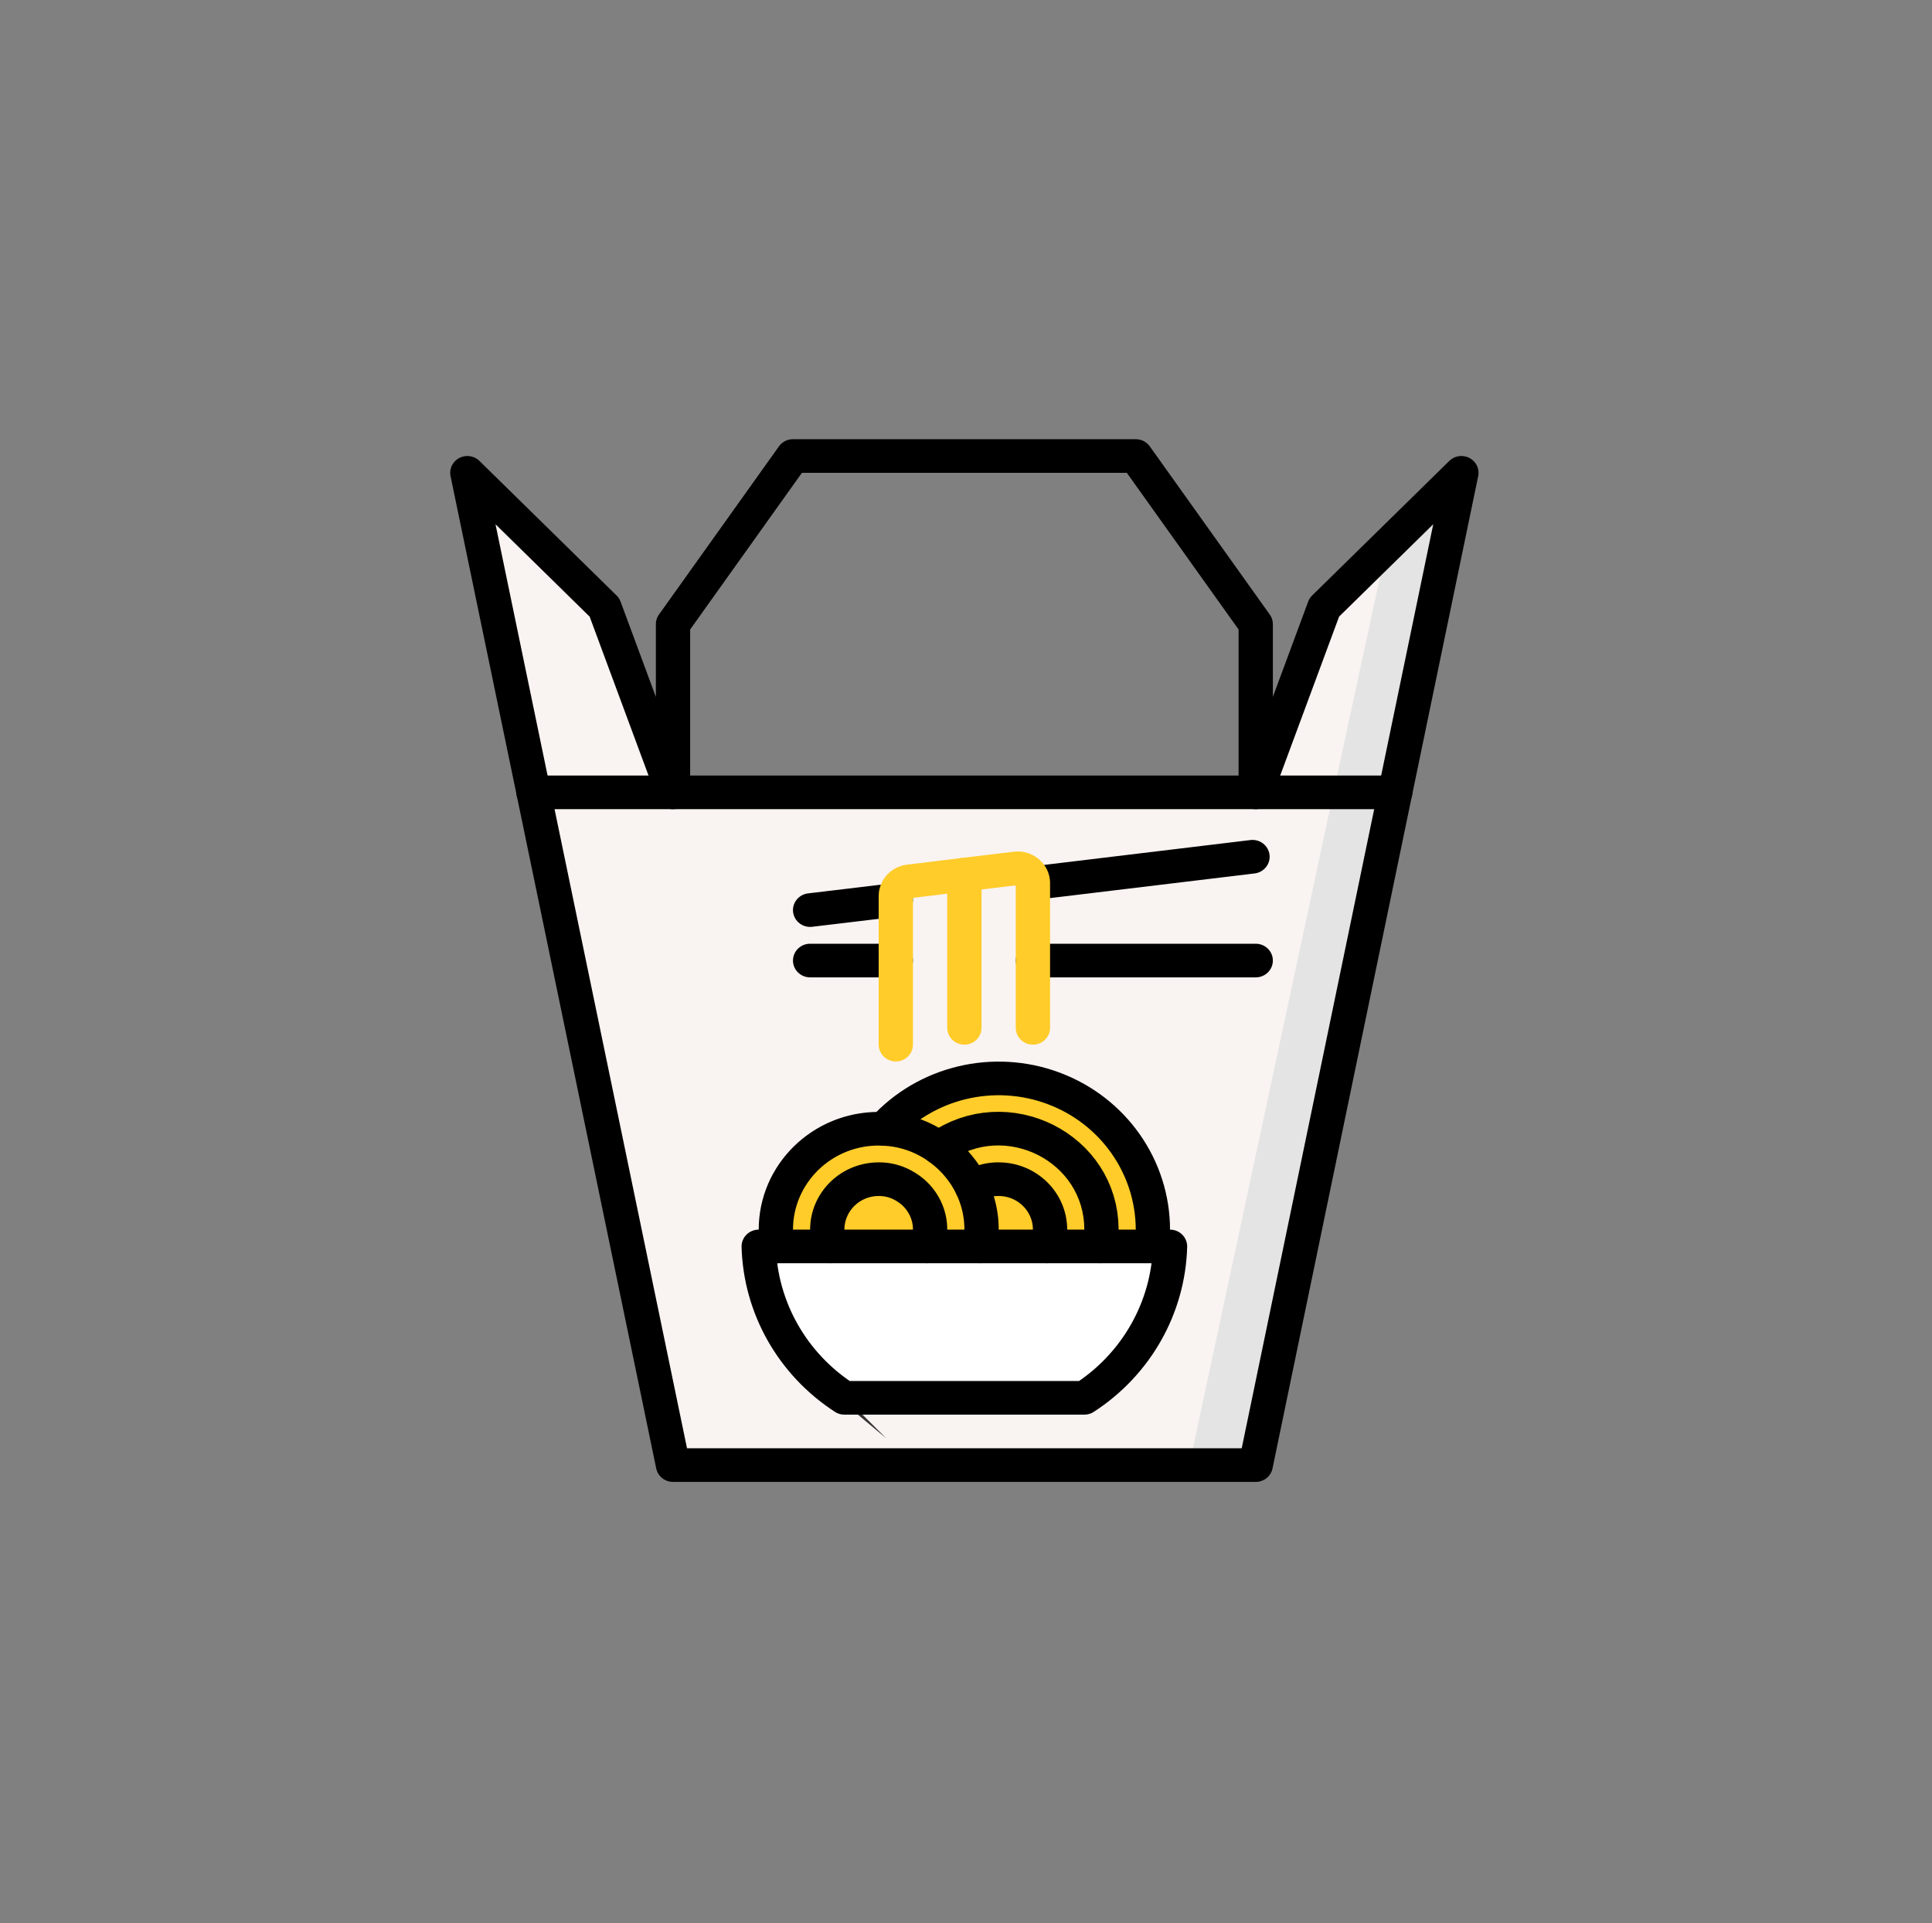 <?xml version="1.0" encoding="UTF-8"?> <svg xmlns="http://www.w3.org/2000/svg" width="228" height="227" viewBox="0 0 228 227" fill="none"><rect x="0" y="0" width="228" height="227" fill="#808080" stroke="none"/><path fill-rule="evenodd" clip-rule="evenodd" d="M56.438 57.076L68.652 67.866L70.153 70.537L79.424 93.534H148.191L156.281 71.697L171.976 58.16L148.191 172.943H79.424L58.031 69.701L56.438 57.076Z" fill="#F9F3F1" stroke="#373435" stroke-width="0.756" stroke-miterlimit="22.926"></path><path fill-rule="evenodd" clip-rule="evenodd" d="M148.191 172.943L171.977 58.16L168.27 59.93L163.651 64.464L157.372 93.534L140.356 172.943H148.191Z" fill="#E4E4E4"></path><path d="M174.444 56.211L150.173 173.338L146.209 172.547L170.48 55.419L171.032 54.411L174.444 56.211H174.444ZM170.48 55.419C170.703 54.345 171.771 53.651 172.865 53.869C173.96 54.088 174.667 55.136 174.444 56.211L170.48 55.419ZM154.851 70.292L171.032 54.411L173.892 57.219L157.711 73.1L154.38 71.018L154.851 70.292ZM157.711 73.1C156.922 73.875 155.64 73.875 154.851 73.1C154.061 72.325 154.061 71.068 154.851 70.292L157.711 73.1ZM146.29 92.855L154.38 71.018L158.182 72.374L150.092 94.212L146.168 93.533L146.29 92.855V92.855ZM150.092 94.212C149.71 95.242 148.549 95.774 147.5 95.399C146.45 95.025 145.908 93.885 146.29 92.855L150.092 94.212ZM150.214 73.681V93.533H146.168V73.681L149.848 72.543L150.214 73.681ZM146.168 73.681C146.168 72.585 147.074 71.696 148.191 71.696C149.308 71.696 150.213 72.585 150.213 73.681H146.168H146.168ZM135.69 52.691L149.848 72.543L146.534 74.82L132.376 54.968L134.033 51.844L135.69 52.691L135.69 52.691ZM132.376 54.968C131.736 54.07 131.958 52.832 132.873 52.203C133.788 51.575 135.049 51.793 135.69 52.691L132.376 54.968ZM93.582 51.844H134.033V55.815H93.582L91.925 52.691L93.582 51.844ZM93.582 55.815C92.465 55.815 91.559 54.926 91.559 53.83C91.559 52.733 92.465 51.844 93.582 51.844V55.815V55.815ZM77.767 72.543L91.925 52.691L95.239 54.968L81.081 74.82L77.401 73.682L77.767 72.543ZM81.081 74.82C80.44 75.718 79.179 75.937 78.264 75.308C77.349 74.68 77.126 73.442 77.767 72.543L81.081 74.82ZM77.401 93.534V73.682H81.447V93.534L77.523 94.212L77.401 93.534H77.401ZM81.447 93.534C81.447 94.63 80.541 95.519 79.424 95.519C78.307 95.519 77.401 94.631 77.401 93.534H81.447H81.447ZM73.234 71.018L81.325 92.855L77.523 94.212L69.432 72.375L72.763 70.292L73.234 71.018V71.018ZM69.432 72.375C69.051 71.344 69.592 70.205 70.642 69.83C71.691 69.456 72.852 69.987 73.234 71.018L69.432 72.375ZM56.583 54.411L72.763 70.292L69.903 73.1L53.723 57.219L53.171 56.211L56.583 54.411V54.411ZM53.723 57.219C52.934 56.444 52.934 55.187 53.723 54.411C54.513 53.636 55.794 53.636 56.583 54.411L53.723 57.219ZM77.442 173.339L53.171 56.211L57.135 55.419L81.406 172.547L79.424 174.929L77.442 173.339H77.442ZM81.406 172.547C81.629 173.622 80.922 174.671 79.827 174.889C78.733 175.107 77.665 174.413 77.442 173.339L81.406 172.547ZM148.191 174.929H79.424V170.958H148.191L150.173 173.339L148.191 174.929ZM148.191 170.958C149.308 170.958 150.214 171.847 150.214 172.943C150.214 174.04 149.308 174.929 148.191 174.929V170.958V170.958Z" fill="black"></path><path fill-rule="evenodd" clip-rule="evenodd" d="M91.652 146.578C91.605 146.146 91.553 139.153 92.585 137.991C93.618 136.829 99.426 133.473 99.426 133.473L104.008 132.57L106.331 132.441L109.067 129.518C109.067 129.518 115.947 127.666 117.689 127.794C119.432 127.923 124.79 128.818 126.177 129.274C127.563 129.73 132.984 133.086 134.017 135.603C135.049 138.12 135.759 148.252 135.759 148.252C135.759 148.252 98.652 148.058 98.264 147.929C97.877 147.8 91.652 146.578 91.652 146.578H91.652Z" fill="#FFCC29"></path><path fill-rule="evenodd" clip-rule="evenodd" d="M98.38 164.116C98.38 164.116 89.965 157.094 89.756 152.285C89.548 147.477 89.756 147.135 89.756 147.135L106.996 146.567L138.83 147.591C138.83 147.591 137.325 158.266 134.819 159.796C132.312 161.325 123.297 165.514 123.297 165.514L106.654 165.77L98.379 164.115L98.38 164.116Z" fill="white" stroke="#373435" stroke-width="0.756" stroke-miterlimit="22.926"></path><path d="M62.959 95.519C61.843 95.519 60.937 94.63 60.937 93.534C60.937 92.437 61.843 91.548 62.959 91.548V95.519V95.519ZM164.655 95.519H62.959V91.548H164.655V95.519ZM164.655 91.548C165.772 91.548 166.678 92.437 166.678 93.534C166.678 94.63 165.772 95.519 164.655 95.519V91.549V91.548Z" fill="black"></path><path d="M89.537 145.149H138.078V149.12H89.537L87.515 147.188L89.537 145.149ZM89.537 149.12C88.42 149.12 87.514 148.231 87.514 147.134C87.514 146.038 88.42 145.149 89.537 145.149V149.12V149.12ZM99.65 163.017V166.987L98.535 166.659L97.915 166.244L97.311 165.812L96.723 165.364L96.149 164.9L95.593 164.42L95.052 163.926L94.527 163.416L94.021 162.892L93.53 162.356L93.057 161.804L92.602 161.241L92.164 160.666L91.745 160.078L91.344 159.479L90.961 158.868L90.597 158.247L90.252 157.615L89.926 156.974L89.619 156.322L89.332 155.662L89.066 154.993L88.819 154.316L88.593 153.631L88.387 152.939L88.202 152.24L88.039 151.534L87.897 150.822L87.776 150.105L87.678 149.382L87.601 148.655L87.546 147.924L87.515 147.189L91.559 147.081L91.585 147.696L91.631 148.307L91.695 148.915L91.777 149.519L91.878 150.117L91.996 150.712L92.133 151.3L92.287 151.884L92.459 152.463L92.648 153.034L92.854 153.599L93.077 154.158L93.316 154.71L93.572 155.254L93.844 155.79L94.133 156.318L94.437 156.837L94.757 157.347L95.092 157.848L95.442 158.339L95.808 158.82L96.189 159.291L96.583 159.75L96.993 160.199L97.417 160.636L97.854 161.061L98.305 161.474L98.771 161.875L99.249 162.262L99.741 162.637L100.246 162.998L100.764 163.345L99.65 163.016V163.017ZM100.764 163.346C101.696 163.949 101.953 165.181 101.337 166.096C100.722 167.011 99.467 167.263 98.535 166.659L100.764 163.346ZM127.966 166.987H99.65V163.017H127.966L129.081 166.659L127.966 166.987ZM127.966 163.017C129.083 163.017 129.988 163.905 129.988 165.002C129.988 166.099 129.083 166.988 127.966 166.988V163.017V163.017ZM138.078 149.12V145.149L140.1 147.188L140.069 147.924L140.014 148.654L139.938 149.381L139.839 150.105L139.718 150.822L139.576 151.534L139.413 152.24L139.228 152.939L139.022 153.631L138.796 154.316L138.549 154.993L138.283 155.662L137.996 156.322L137.689 156.974L137.364 157.615L137.018 158.247L136.654 158.869L136.271 159.479L135.87 160.078L135.45 160.666L135.013 161.241L134.557 161.805L134.085 162.355L133.595 162.892L133.088 163.416L132.563 163.926L132.022 164.42L131.466 164.9L130.893 165.364L130.304 165.812L129.7 166.244L129.081 166.659L126.851 163.346L127.369 162.998L127.874 162.637L128.365 162.263L128.844 161.875L129.31 161.474L129.761 161.062L130.198 160.637L130.622 160.2L131.031 159.751L131.426 159.291L131.807 158.821L132.172 158.339L132.523 157.849L132.858 157.348L133.178 156.837L133.482 156.318L133.77 155.79L134.043 155.254L134.299 154.71L134.538 154.158L134.761 153.6L134.967 153.035L135.156 152.463L135.328 151.885L135.482 151.301L135.619 150.712L135.737 150.118L135.838 149.519L135.92 148.915L135.984 148.308L136.03 147.696L136.056 147.082L138.078 149.121L138.078 149.12ZM136.056 147.081C136.086 145.985 137.017 145.12 138.133 145.15C139.249 145.18 140.13 146.092 140.101 147.188L136.056 147.081Z" fill="black"></path><path d="M105.717 111.401C106.834 111.401 107.74 112.29 107.74 113.386C107.74 114.483 106.834 115.372 105.717 115.372V111.401V111.401ZM95.603 111.401H105.717V115.372H95.603V111.401ZM95.603 115.372C94.487 115.372 93.581 114.483 93.581 113.386C93.581 112.29 94.487 111.4 95.603 111.4V115.371V115.372Z" fill="black"></path><path d="M148.191 111.401C149.308 111.401 150.214 112.29 150.214 113.386C150.214 114.483 149.308 115.372 148.191 115.372V111.401V111.401ZM121.898 111.401H148.191V115.372H121.898V111.401ZM121.898 115.372C120.781 115.372 119.875 114.483 119.875 113.386C119.875 112.29 120.781 111.4 121.898 111.4V115.371V115.372Z" fill="black"></path><path d="M105.473 104.25C106.582 104.118 107.59 104.893 107.725 105.981C107.86 107.069 107.071 108.059 105.962 108.191L105.473 104.25ZM95.359 105.459L105.473 104.25L105.962 108.191L95.848 109.401L95.359 105.459ZM95.848 109.401C94.74 109.533 93.731 108.758 93.596 107.67C93.461 106.582 94.251 105.592 95.359 105.459L95.848 109.401Z" fill="black"></path><path d="M147.565 99.163C148.673 99.029 149.683 99.803 149.819 100.892C149.955 101.98 149.166 102.971 148.058 103.104L147.565 99.163ZM121.652 102.286L147.565 99.163L148.058 103.104L122.144 106.228L121.652 102.286ZM122.144 106.228C121.036 106.361 120.026 105.587 119.89 104.499C119.754 103.411 120.543 102.42 121.652 102.286L122.144 106.228Z" fill="black"></path><path d="M111.274 147.866C110.863 148.886 109.687 149.384 108.648 148.981C107.609 148.577 107.101 147.423 107.512 146.403L111.273 147.866H111.274ZM107.739 145.139L111.785 145.16V145.149L111.784 145.236L111.783 145.317L111.781 145.398L111.778 145.491L111.773 145.577L111.769 145.653L111.763 145.74L111.755 145.832L111.748 145.912L111.739 145.998L111.728 146.085L111.718 146.166L111.706 146.251L111.693 146.337L111.678 146.428L111.662 146.515L111.648 146.594L111.63 146.68L111.612 146.765L111.593 146.849L111.572 146.935L111.551 147.019L111.528 147.104L111.505 147.188L111.48 147.272L111.452 147.362L111.425 147.444L111.398 147.525L111.368 147.61L111.338 147.691L111.305 147.779L111.272 147.861L107.511 146.398L107.526 146.363L107.538 146.331L107.551 146.294L107.564 146.258L107.577 146.219L107.589 146.182L107.598 146.151L107.609 146.113L107.62 146.076L107.63 146.038L107.64 145.999L107.648 145.963L107.657 145.923L107.666 145.885L107.673 145.846L107.682 145.8L107.689 145.763L107.694 145.729L107.7 145.689L107.706 145.649L107.712 145.604L107.716 145.565L107.72 145.524L107.725 145.478L107.728 145.444L107.73 145.403L107.733 145.352L107.735 145.311L107.737 145.276L107.738 145.229L107.739 145.182V145.141V145.131L107.739 145.139ZM107.739 145.149C107.739 144.053 108.645 143.164 109.762 143.164C110.879 143.164 111.785 144.053 111.785 145.149H107.739H107.739ZM105.785 141.76L107.948 138.406L107.917 138.387L108.139 138.524L108.357 138.669L108.569 138.82L108.774 138.976L108.975 139.139L109.169 139.308L109.357 139.482L109.538 139.661L109.713 139.845L109.883 140.036L110.045 140.23L110.201 140.429L110.352 140.635L110.493 140.843L110.629 141.055L110.758 141.273L110.879 141.493L110.994 141.718L111.1 141.946L111.2 142.177L111.293 142.412L111.378 142.651L111.455 142.892L111.524 143.133L111.586 143.38L111.64 143.63L111.684 143.879L111.722 144.132L111.75 144.387L111.771 144.643L111.782 144.9L111.785 145.159L107.74 145.139L107.738 145.011L107.732 144.884L107.723 144.757L107.709 144.633L107.69 144.509L107.667 144.383L107.642 144.262L107.611 144.141L107.576 144.02L107.538 143.901L107.496 143.784L107.451 143.668L107.401 143.552L107.347 143.439L107.29 143.327L107.229 143.218L107.165 143.11L107.098 143.004L107.026 142.9L106.952 142.8L106.874 142.701L106.793 142.603L106.71 142.509L106.622 142.417L106.531 142.327L106.437 142.24L106.341 142.157L106.242 142.076L106.139 141.998L106.035 141.923L105.927 141.851L105.815 141.782L105.785 141.763V141.76ZM105.815 141.779C104.861 141.21 104.558 139.988 105.138 139.051C105.718 138.115 106.963 137.817 107.918 138.387L105.815 141.779ZM103.695 141.18V137.209H103.675H103.819L103.957 137.212L104.1 137.216L104.241 137.224L104.383 137.234L104.525 137.246L104.663 137.261L104.804 137.279L104.941 137.298L105.082 137.321L105.222 137.346L105.357 137.373L105.493 137.402L105.631 137.434L105.77 137.469L105.9 137.505L106.037 137.545L106.174 137.587L106.302 137.629L106.433 137.675L106.568 137.725L106.697 137.776L106.828 137.829L106.957 137.885L107.083 137.942L107.209 138.002L107.332 138.062L107.458 138.128L107.585 138.196L107.707 138.266L107.826 138.335L107.946 138.409L105.783 141.763L105.724 141.728L105.662 141.692L105.602 141.658L105.545 141.627L105.486 141.597L105.421 141.565L105.359 141.535L105.296 141.507L105.234 141.48L105.171 141.455L105.107 141.43L105.047 141.407L104.982 141.385L104.912 141.362L104.851 141.343L104.788 141.325L104.718 141.306L104.655 141.29L104.591 141.275L104.522 141.26L104.454 141.247L104.389 141.235L104.324 141.224L104.254 141.215L104.188 141.206L104.117 141.199L104.051 141.193L103.983 141.188L103.915 141.185L103.847 141.182L103.775 141.181H103.707H103.688L103.695 141.18ZM103.714 141.18C102.597 141.19 101.683 140.309 101.672 139.213C101.662 138.117 102.558 137.219 103.675 137.209L103.714 141.18ZM99.649 145.149H95.603L95.614 144.743L95.646 144.341L95.697 143.944L95.768 143.551L95.859 143.166L95.968 142.789L96.095 142.419L96.24 142.058L96.403 141.704L96.582 141.363L96.776 141.03L96.988 140.708L97.213 140.397L97.452 140.098L97.707 139.809L97.974 139.534L98.254 139.272L98.548 139.023L98.853 138.787L99.17 138.566L99.498 138.36L99.836 138.168L100.187 137.992L100.545 137.833L100.913 137.69L101.29 137.566L101.674 137.459L102.068 137.37L102.466 137.3L102.871 137.249L103.281 137.219L103.695 137.208V141.179L103.484 141.184L103.278 141.199L103.076 141.225L102.876 141.26L102.683 141.304L102.49 141.358L102.304 141.42L102.121 141.491L101.941 141.571L101.769 141.657L101.599 141.753L101.434 141.857L101.275 141.967L101.122 142.086L100.975 142.21L100.834 142.343L100.699 142.481L100.572 142.625L100.452 142.775L100.338 142.931L100.234 143.092L100.137 143.258L100.047 143.43L99.967 143.604L99.895 143.784L99.831 143.968L99.777 144.156L99.731 144.347L99.696 144.541L99.67 144.741L99.654 144.943L99.649 145.149H99.649ZM99.649 145.149C99.649 146.246 98.743 147.135 97.627 147.135C96.51 147.135 95.604 146.246 95.604 145.149H99.65H99.649ZM99.877 146.403L96.116 147.866L96.084 147.783L96.05 147.696L96.02 147.615L95.991 147.53L95.963 147.449L95.936 147.367L95.909 147.277L95.885 147.198L95.862 147.114L95.838 147.024L95.816 146.94L95.795 146.853L95.776 146.77L95.758 146.684L95.742 146.604L95.725 146.52L95.709 146.428L95.695 146.342L95.682 146.256L95.671 146.177L95.66 146.09L95.649 146.003L95.641 145.923L95.632 145.831L95.625 145.744L95.62 145.664L95.615 145.577L95.61 145.496L95.607 145.409L95.605 145.322L95.603 145.241L95.603 145.155H99.648V145.196L99.65 145.242L99.65 145.283L99.652 145.324L99.654 145.371L99.657 145.411L99.66 145.457L99.663 145.497L99.666 145.532L99.672 145.578L99.676 145.617L99.681 145.656L99.688 145.702L99.694 145.742L99.7 145.781L99.705 145.813L99.713 145.853L99.722 145.898L99.73 145.936L99.74 145.976L99.748 146.013L99.758 146.051L99.766 146.084L99.777 146.121L99.79 146.164L99.799 146.195L99.811 146.232L99.824 146.271L99.837 146.307L99.85 146.344L99.863 146.376L99.877 146.412L99.877 146.403ZM99.877 146.403C100.288 147.423 99.78 148.577 98.742 148.981C97.703 149.384 96.527 148.886 96.116 147.866L99.877 146.403H99.877Z" fill="black"></path><path d="M117.644 147.478C117.451 148.558 116.403 149.28 115.303 149.09C114.202 148.901 113.467 147.872 113.66 146.792L117.644 147.478ZM113.807 145.138L117.853 145.161V145.15V145.224L117.852 145.298L117.851 145.372L117.849 145.446L117.848 145.515L117.845 145.589L117.843 145.663L117.839 145.737L117.836 145.812L117.832 145.886L117.827 145.96L117.823 146.029L117.818 146.103L117.812 146.182L117.806 146.251L117.8 146.319L117.792 146.399L117.785 146.473L117.778 146.542L117.77 146.615L117.762 146.684L117.753 146.758L117.744 146.832L117.734 146.907L117.724 146.981L117.714 147.048L117.703 147.122L117.692 147.196L117.68 147.269L117.668 147.343L117.656 147.411L117.644 147.483L113.659 146.797L113.668 146.746L113.678 146.691L113.686 146.642L113.694 146.592L113.702 146.543L113.709 146.493L113.717 146.436L113.724 146.387L113.73 146.337L113.736 146.287L113.742 146.237L113.749 146.181L113.754 146.13L113.76 146.073L113.766 146.023L113.769 145.979L113.774 145.922L113.779 145.865L113.783 145.82L113.786 145.769L113.79 145.713L113.793 145.662L113.795 145.611L113.798 145.561L113.8 145.51L113.802 145.459L113.803 145.409L113.805 145.352L113.806 145.302L113.807 145.251L113.807 145.201V145.15V145.139V145.138ZM113.807 145.15C113.807 144.053 114.713 143.164 115.83 143.164C116.947 143.164 117.853 144.053 117.853 145.15H113.807H113.807ZM112.853 140.934L116.508 139.233L116.511 139.238L116.593 139.413L116.671 139.584L116.749 139.762L116.824 139.94L116.895 140.115L116.965 140.294L117.032 140.475L117.096 140.654L117.158 140.833L117.218 141.016L117.274 141.2L117.328 141.381L117.38 141.566L117.429 141.751L117.476 141.937L117.52 142.123L117.561 142.31L117.6 142.497L117.636 142.685L117.669 142.873L117.699 143.061L117.727 143.25L117.752 143.439L117.775 143.631L117.795 143.823L117.811 144.01L117.826 144.203L117.837 144.396L117.846 144.586L117.852 144.779L117.855 144.97L117.856 145.163L113.81 145.14L113.81 145.006L113.808 144.869L113.803 144.735L113.797 144.599L113.789 144.465L113.779 144.331L113.767 144.193L113.753 144.06L113.738 143.927L113.719 143.792L113.7 143.658L113.678 143.524L113.654 143.39L113.629 143.257L113.601 143.124L113.572 142.991L113.541 142.859L113.508 142.727L113.473 142.596L113.436 142.466L113.397 142.333L113.357 142.204L113.314 142.075L113.27 141.945L113.223 141.814L113.176 141.688L113.127 141.562L113.074 141.432L113.021 141.307L112.967 141.184L112.909 141.056L112.851 140.933L112.854 140.938L112.853 140.934ZM112.85 140.929C112.375 139.936 112.809 138.754 113.82 138.287C114.831 137.821 116.036 138.246 116.511 139.238L112.85 140.929ZM109.582 137.088L111.965 133.879L111.958 133.874L112.139 134.004L112.319 134.138L112.497 134.275L112.67 134.413L112.843 134.554L113.013 134.698L113.182 134.845L113.347 134.995L113.508 135.144L113.669 135.298L113.828 135.456L113.982 135.613L114.135 135.774L114.285 135.938L114.433 136.103L114.577 136.271L114.719 136.44L114.858 136.612L114.995 136.787L115.13 136.965L115.26 137.142L115.388 137.321L115.513 137.504L115.635 137.687L115.756 137.876L115.872 138.064L115.985 138.253L116.096 138.446L116.203 138.64L116.308 138.836L116.409 139.033L116.507 139.233L112.852 140.935L112.782 140.792L112.709 140.651L112.634 140.511L112.557 140.373L112.478 140.236L112.396 140.099L112.313 139.964L112.229 139.833L112.141 139.7L112.051 139.569L111.959 139.44L111.864 139.311L111.77 139.186L111.672 139.061L111.572 138.938L111.47 138.816L111.366 138.696L111.261 138.577L111.154 138.46L111.044 138.345L110.931 138.23L110.82 138.119L110.706 138.01L110.586 137.899L110.468 137.793L110.349 137.688L110.226 137.585L110.103 137.484L109.976 137.383L109.85 137.286L109.721 137.191L109.59 137.096L109.583 137.091L109.582 137.088ZM109.589 137.093C108.684 136.451 108.48 135.209 109.134 134.321C109.788 133.432 111.053 133.232 111.958 133.874L109.589 137.093ZM104.07 135.234L104.503 131.286L104.368 131.276L104.624 131.288L104.882 131.306L105.135 131.328L105.388 131.354L105.644 131.385L105.897 131.421L106.148 131.461L106.398 131.506L106.647 131.555L106.895 131.609L107.144 131.667L107.39 131.73L107.633 131.797L107.879 131.869L108.121 131.946L108.36 132.025L108.599 132.109L108.836 132.197L109.073 132.291L109.308 132.388L109.541 132.49L109.772 132.596L110.001 132.705L110.226 132.819L110.453 132.937L110.675 133.06L110.895 133.186L111.114 133.316L111.33 133.451L111.544 133.589L111.757 133.733L111.965 133.879L109.582 137.088L109.433 136.983L109.284 136.883L109.133 136.785L108.978 136.689L108.824 136.597L108.666 136.507L108.509 136.42L108.351 136.337L108.188 136.256L108.026 136.177L107.863 136.102L107.698 136.03L107.533 135.961L107.367 135.895L107.198 135.833L107.028 135.772L106.857 135.715L106.686 135.661L106.515 135.611L106.341 135.564L106.166 135.519L105.993 135.478L105.817 135.44L105.639 135.405L105.462 135.373L105.283 135.345L105.104 135.319L104.928 135.298L104.746 135.279L104.564 135.263L104.385 135.251L104.203 135.242L104.069 135.232L104.07 135.234ZM104.204 135.243C103.088 135.199 102.22 134.274 102.265 133.179C102.31 132.084 103.252 131.231 104.368 131.276L104.204 135.243ZM103.695 135.224V131.253H103.732H103.769H103.817L103.865 131.253L103.901 131.254L103.949 131.255L103.996 131.255L104.043 131.256L104.102 131.258L104.15 131.26L104.207 131.262L104.264 131.266L104.322 131.27L104.38 131.274L104.437 131.279L104.505 131.286L104.072 135.234L104.064 135.233L104.047 135.231L104.029 135.23L104.013 135.229L103.997 135.228L103.98 135.227L103.954 135.226L103.939 135.226L103.912 135.225L103.886 135.225H103.86L103.823 135.224L103.797 135.224H103.77H103.733H103.696H103.695ZM103.695 135.224C102.578 135.224 101.672 134.335 101.672 133.238C101.672 132.142 102.578 131.253 103.695 131.253V135.223V135.224ZM93.582 145.15H89.537L89.555 144.437L89.61 143.732L89.7 143.036L89.824 142.351L89.982 141.679L90.174 141.018L90.397 140.372L90.651 139.74L90.934 139.124L91.247 138.525L91.588 137.943L91.957 137.38L92.351 136.835L92.772 136.31L93.216 135.806L93.685 135.324L94.176 134.864L94.69 134.427L95.224 134.016L95.779 133.628L96.354 133.267L96.946 132.932L97.557 132.624L98.185 132.346L98.828 132.097L99.487 131.878L100.159 131.691L100.844 131.535L101.542 131.413L102.251 131.325L102.968 131.271L103.695 131.253V135.223L103.173 135.236L102.659 135.275L102.153 135.338L101.656 135.425L101.167 135.536L100.688 135.67L100.219 135.825L99.761 136.003L99.314 136.202L98.878 136.421L98.454 136.66L98.044 136.918L97.647 137.195L97.264 137.49L96.897 137.802L96.545 138.131L96.21 138.477L95.891 138.838L95.591 139.213L95.309 139.603L95.045 140.006L94.802 140.42L94.579 140.849L94.376 141.288L94.195 141.737L94.037 142.198L93.9 142.667L93.788 143.147L93.699 143.636L93.635 144.132L93.596 144.636L93.582 145.149V145.15ZM93.582 145.15C93.582 146.246 92.676 147.135 91.56 147.135C90.443 147.135 89.537 146.246 89.537 145.15H93.583H93.582ZM93.73 146.793L89.745 147.477L89.733 147.406L89.721 147.339L89.708 147.259L89.696 147.186L89.686 147.118L89.676 147.049L89.665 146.976L89.655 146.902L89.645 146.828L89.636 146.754L89.628 146.685L89.62 146.611L89.611 146.537L89.604 146.463L89.597 146.395L89.59 146.32L89.584 146.246L89.577 146.172L89.572 146.098L89.567 146.029L89.562 145.955L89.557 145.88L89.553 145.806L89.55 145.732L89.546 145.658L89.544 145.583L89.541 145.51L89.54 145.441L89.538 145.367L89.537 145.293L89.536 145.218V145.144H93.582V145.195L93.582 145.245L93.583 145.296L93.584 145.346L93.586 145.403L93.587 145.453L93.589 145.504L93.591 145.555L93.594 145.605L93.596 145.656L93.599 145.707L93.603 145.757L93.607 145.814L93.611 145.865L93.615 145.916L93.619 145.966L93.624 146.017L93.63 146.073L93.635 146.124L93.64 146.174L93.646 146.225L93.653 146.281L93.659 146.331L93.666 146.381L93.672 146.43L93.68 146.481L93.688 146.537L93.697 146.592L93.704 146.642L93.712 146.685L93.721 146.74L93.73 146.792V146.793ZM93.73 146.793C93.922 147.873 93.186 148.902 92.086 149.091C90.986 149.28 89.937 148.557 89.745 147.477L93.73 146.793Z" fill="black"></path><path d="M115.762 141.761C114.818 142.347 113.569 142.072 112.972 141.146C112.375 140.219 112.655 138.993 113.599 138.406L115.762 141.761ZM117.853 137.209V141.18H117.833H117.766L117.693 141.181L117.625 141.183L117.557 141.187L117.489 141.192L117.423 141.198L117.352 141.205L117.286 141.213L117.216 141.223L117.151 141.233L117.086 141.246L117.017 141.259L116.949 141.274L116.885 141.288L116.823 141.304L116.752 141.324L116.688 141.342L116.626 141.361L116.559 141.384L116.494 141.406L116.433 141.429L116.369 141.454L116.306 141.479L116.244 141.506L116.18 141.535L116.118 141.564L116.056 141.595L115.995 141.626L115.938 141.657L115.878 141.69L115.816 141.727L115.757 141.762L113.594 138.408L113.714 138.334L113.833 138.264L113.955 138.195L114.082 138.127L114.207 138.062L114.331 138.001L114.459 137.941L114.584 137.884L114.712 137.828L114.843 137.775L114.972 137.724L115.106 137.675L115.237 137.629L115.367 137.586L115.504 137.543L115.64 137.504L115.77 137.468L115.908 137.433L116.047 137.401L116.183 137.371L116.319 137.345L116.459 137.32L116.599 137.297L116.737 137.278L116.878 137.26L117.015 137.245L117.157 137.232L117.299 137.223L117.441 137.215L117.583 137.21L117.722 137.208H117.865H117.846L117.853 137.209ZM117.872 137.209C118.989 137.22 119.886 138.117 119.875 139.213C119.864 140.31 118.95 141.19 117.833 141.18L117.872 137.209ZM125.943 145.15H121.897L121.892 144.943L121.876 144.741L121.85 144.542L121.815 144.348L121.769 144.156L121.715 143.968L121.651 143.785L121.579 143.604L121.499 143.429L121.41 143.26L121.312 143.092L121.207 142.931L121.095 142.776L120.974 142.625L120.846 142.481L120.712 142.342L120.571 142.211L120.424 142.086L120.271 141.968L120.113 141.857L119.947 141.753L119.779 141.658L119.606 141.571L119.426 141.492L119.242 141.42L119.056 141.359L118.864 141.305L118.67 141.261L118.47 141.226L118.268 141.2L118.063 141.185L117.852 141.18V137.209L118.266 137.22L118.676 137.25L119.081 137.301L119.478 137.37L119.872 137.459L120.257 137.567L120.633 137.692L121.001 137.834L121.359 137.992L121.71 138.169L122.049 138.361L122.376 138.567L122.694 138.788L122.999 139.024L123.292 139.273L123.572 139.535L123.84 139.811L124.094 140.098L124.333 140.397L124.559 140.709L124.769 141.031L124.964 141.363L125.143 141.706L125.305 142.059L125.451 142.42L125.578 142.791L125.687 143.167L125.778 143.552L125.849 143.945L125.9 144.342L125.932 144.744L125.942 145.15L125.943 145.15ZM125.943 145.15C125.943 146.246 125.037 147.135 123.92 147.135C122.803 147.135 121.897 146.246 121.897 145.15H125.943H125.943ZM125.43 147.866L121.669 146.404L121.684 146.368L121.696 146.336L121.709 146.299L121.722 146.263L121.735 146.224L121.747 146.187L121.756 146.156L121.769 146.113L121.78 146.076L121.789 146.043L121.798 146.005L121.807 145.968L121.816 145.928L121.824 145.89L121.833 145.845L121.841 145.805L121.847 145.773L121.853 145.734L121.859 145.694L121.865 145.648L121.87 145.609L121.875 145.57L121.88 145.524L121.883 145.489L121.886 145.449L121.889 145.403L121.892 145.363L121.894 145.316L121.896 145.275L121.897 145.234L121.898 145.188V145.147H125.943L125.943 145.233L125.942 145.314L125.939 145.401L125.936 145.488L125.932 145.569L125.927 145.656L125.921 145.737L125.914 145.823L125.905 145.915L125.897 145.995L125.887 146.082L125.875 146.169L125.864 146.248L125.851 146.334L125.837 146.42L125.821 146.512L125.804 146.597L125.788 146.676L125.77 146.762L125.751 146.845L125.73 146.932L125.709 147.016L125.685 147.106L125.661 147.19L125.638 147.269L125.61 147.359L125.583 147.441L125.555 147.522L125.526 147.607L125.496 147.688L125.463 147.775L125.43 147.858L125.43 147.866ZM125.43 147.866C125.019 148.886 123.843 149.384 122.805 148.981C121.766 148.578 121.258 147.423 121.669 146.404L125.43 147.866H125.43Z" fill="black"></path><path d="M111.953 137.096C111.046 137.735 109.782 137.531 109.13 136.641C108.479 135.751 108.687 134.51 109.594 133.871L111.953 137.096ZM132.011 145.149H127.965V145.152L127.937 144.394L127.857 143.664L127.727 142.959L127.549 142.279L127.325 141.625L127.059 140.997L126.753 140.396L126.406 139.821L126.022 139.275L125.603 138.757L125.15 138.269L124.667 137.813L124.154 137.389L123.614 136.998L123.05 136.643L122.465 136.325L121.859 136.044L121.236 135.802L120.598 135.6L119.948 135.439L119.288 135.32L118.62 135.243L117.947 135.212L117.272 135.225L116.594 135.285L115.917 135.391L115.242 135.546L114.571 135.75L113.905 136.005L113.246 136.313L112.595 136.676L111.952 137.096L109.593 133.87L110.473 133.295L111.376 132.792L112.297 132.362L113.234 132.002L114.18 131.714L115.134 131.495L116.092 131.345L117.049 131.261L118.002 131.242L118.949 131.286L119.884 131.392L120.807 131.558L121.713 131.783L122.601 132.064L123.467 132.401L124.309 132.791L125.123 133.234L125.907 133.728L126.657 134.271L127.373 134.862L128.049 135.5L128.683 136.184L129.272 136.912L129.813 137.683L130.303 138.494L130.737 139.345L131.113 140.233L131.428 141.156L131.677 142.111L131.86 143.097L131.971 144.11L132.01 145.147V145.149H132.011ZM132.011 145.147C132.012 146.243 131.107 147.134 129.991 147.135C128.874 147.136 127.967 146.248 127.966 145.152L132.011 145.147H132.011ZM131.802 147.475L127.817 146.794L127.826 146.741L127.835 146.691L127.843 146.642L127.852 146.586L127.859 146.537L127.866 146.488L127.874 146.431L127.881 146.382L127.888 146.332L127.895 146.276L127.901 146.226L127.907 146.175L127.912 146.124L127.918 146.074L127.923 146.018L127.928 145.967L127.932 145.916L127.937 145.86L127.941 145.815L127.944 145.764L127.948 145.708L127.951 145.657L127.954 145.606L127.956 145.555L127.958 145.499L127.961 145.448L127.962 145.403L127.963 145.347L127.965 145.296L127.965 145.246L127.966 145.196V145.145H132.011V145.219L132.01 145.294L132.009 145.368L132.008 145.442L132.006 145.51L132.003 145.59L132 145.664L131.997 145.732L131.994 145.807L131.99 145.881L131.985 145.955L131.981 146.024L131.976 146.098L131.97 146.177L131.964 146.246L131.958 146.32L131.95 146.395L131.944 146.463L131.936 146.537L131.928 146.611L131.919 146.685L131.91 146.76L131.902 146.828L131.892 146.902L131.881 146.976L131.872 147.043L131.861 147.118L131.85 147.192L131.839 147.259L131.827 147.333L131.814 147.406L131.802 147.476V147.475ZM131.802 147.475C131.611 148.556 130.563 149.279 129.462 149.09C128.362 148.902 127.626 147.874 127.817 146.794L131.802 147.475Z" fill="black"></path><path d="M105.795 134.582C105.051 135.4 103.772 135.47 102.938 134.74C102.105 134.01 102.033 132.754 102.777 131.937L105.795 134.582ZM125.061 126.616L123.62 130.326H123.621L123.03 130.118L122.436 129.934L121.837 129.772L121.237 129.635L120.633 129.52L120.029 129.428L119.423 129.359L118.817 129.313L118.212 129.288L117.606 129.286L117.003 129.307L116.402 129.349L115.803 129.413L115.208 129.499L114.617 129.607L114.03 129.735L113.449 129.885L112.874 130.056L112.305 130.248L111.744 130.461L111.19 130.695L110.645 130.949L110.109 131.223L109.582 131.517L109.066 131.831L108.561 132.166L108.068 132.52L107.587 132.893L107.118 133.287L106.663 133.699L106.223 134.13L105.796 134.582L102.779 131.937L103.311 131.375L103.862 130.835L104.431 130.319L105.017 129.827L105.619 129.36L106.236 128.917L106.867 128.499L107.513 128.105L108.172 127.737L108.842 127.394L109.524 127.076L110.216 126.784L110.919 126.518L111.63 126.279L112.348 126.065L113.075 125.877L113.808 125.716L114.546 125.582L115.29 125.475L116.038 125.395L116.79 125.342L117.544 125.317L118.3 125.319L119.057 125.349L119.815 125.408L120.572 125.494L121.328 125.609L122.083 125.752L122.833 125.924L123.58 126.126L124.323 126.356L125.06 126.616H125.061V126.616ZM125.06 126.616C126.104 127.005 126.628 128.152 126.231 129.177C125.834 130.202 124.666 130.716 123.621 130.326L125.06 126.616ZM138.078 145.15H134.033V145.153L134.02 144.537L133.983 143.926L133.922 143.321L133.839 142.722L133.733 142.128L133.605 141.541L133.455 140.961L133.283 140.39L133.089 139.826L132.875 139.27L132.64 138.724L132.385 138.187L132.111 137.661L131.817 137.146L131.503 136.641L131.172 136.15L130.821 135.67L130.453 135.203L130.068 134.75L129.664 134.311L129.245 133.887L128.809 133.478L128.356 133.083L127.888 132.706L127.405 132.344L126.907 132L126.394 131.675L125.866 131.366L125.325 131.077L124.77 130.807L124.202 130.557L123.62 130.327L125.061 126.616L125.786 126.903L126.497 127.216L127.191 127.554L127.869 127.916L128.528 128.301L129.17 128.709L129.794 129.14L130.399 129.591L130.984 130.064L131.549 130.556L132.095 131.069L132.62 131.599L133.123 132.148L133.606 132.715L134.065 133.297L134.503 133.896L134.918 134.512L135.309 135.14L135.676 135.784L136.02 136.443L136.338 137.112L136.632 137.795L136.899 138.489L137.14 139.194L137.356 139.91L137.544 140.635L137.704 141.368L137.837 142.11L137.941 142.86L138.016 143.617L138.062 144.379L138.078 145.147V145.15ZM138.078 145.147C138.08 146.243 137.176 147.134 136.059 147.135C134.942 147.137 134.035 146.249 134.033 145.153L138.079 145.147H138.078ZM137.937 147.378L133.922 146.892L133.928 146.837L133.935 146.781L133.942 146.725L133.948 146.674L133.953 146.617L133.96 146.561L133.965 146.51L133.97 146.454L133.975 146.399L133.98 146.342L133.985 146.291L133.989 146.235L133.994 146.179L133.998 146.123L134.002 146.066L134.005 146.016L134.008 145.966L134.011 145.909L134.014 145.853L134.017 145.797L134.02 145.74L134.022 145.69L134.024 145.634L134.026 145.577L134.028 145.527L134.029 145.471L134.03 145.415L134.031 145.365L134.032 145.308L134.033 145.252L134.033 145.202V145.145H138.079V145.214L138.078 145.288L138.077 145.356L138.076 145.424L138.075 145.498L138.073 145.566L138.072 145.634L138.07 145.708L138.067 145.776L138.065 145.845L138.061 145.919L138.058 145.987L138.055 146.055L138.051 146.123L138.047 146.191L138.043 146.265L138.038 146.34L138.033 146.407L138.028 146.476L138.023 146.543L138.017 146.612L138.011 146.685L138.005 146.753L137.998 146.822L137.992 146.89L137.984 146.964L137.977 147.032L137.97 147.099L137.962 147.173L137.954 147.242L137.945 147.31L137.937 147.379V147.378ZM137.937 147.378C137.8 148.466 136.79 149.239 135.682 149.105C134.573 148.971 133.786 147.98 133.922 146.892L137.937 147.378Z" fill="black"></path><path d="M115.83 121.327C115.83 122.424 114.924 123.313 113.808 123.313C112.691 123.313 111.785 122.424 111.785 121.327H115.831H115.83ZM115.83 103.243V121.327H111.785V103.243H115.83ZM111.785 103.243C111.785 102.146 112.69 101.257 113.807 101.257C114.924 101.257 115.83 102.146 115.83 103.243H111.784H111.785Z" fill="#FFCC29"></path><path d="M123.92 121.327C123.92 122.424 123.015 123.313 121.898 123.313C120.781 123.313 119.875 122.424 119.875 121.327H123.921H123.92ZM123.92 104.257V121.327H119.875V104.257H123.92ZM119.875 104.257C119.875 103.161 120.781 102.272 121.897 102.272C123.014 102.272 123.92 103.16 123.92 104.257H119.874H119.875ZM120.143 104.48L119.65 100.539L119.658 100.538L119.866 100.52L120.074 100.512L120.284 100.516L120.491 100.531L120.693 100.556L120.892 100.592L121.086 100.637L121.279 100.693L121.472 100.76L121.655 100.834L121.829 100.916L122.005 101.009L122.174 101.11L122.335 101.217L122.491 101.334L122.641 101.458L122.782 101.587L122.918 101.726L123.047 101.871L123.166 102.019L123.282 102.181L123.387 102.346L123.483 102.514L123.573 102.693L123.651 102.874L123.722 103.06L123.78 103.249L123.831 103.445L123.87 103.648L123.898 103.845L123.916 104.05L123.921 104.258H119.875L119.876 104.269L119.877 104.28L119.878 104.288L119.881 104.303L119.885 104.317L119.887 104.327L119.892 104.339L119.897 104.35L119.904 104.364L119.909 104.373L119.915 104.383L119.925 104.397L119.93 104.403L119.938 104.411L119.945 104.419L119.952 104.425L119.961 104.433L119.971 104.44L119.979 104.446L119.991 104.452L120.003 104.459L120.011 104.463L120.021 104.467L120.038 104.473L120.051 104.477L120.061 104.479L120.073 104.481L120.086 104.482L120.1 104.483L120.115 104.484L120.127 104.483L120.135 104.482L120.144 104.482L120.143 104.48ZM120.134 104.481C119.025 104.61 118.018 103.832 117.887 102.743C117.756 101.655 118.549 100.667 119.658 100.538L120.134 104.481ZM113.561 101.272L119.65 100.539L120.143 104.48L114.054 105.213L113.557 101.273L113.561 101.272ZM114.054 105.213C112.945 105.347 111.935 104.573 111.799 103.485C111.663 102.397 112.452 101.406 113.561 101.272L114.054 105.213ZM107.036 102.07L113.557 101.273L114.057 105.213L107.537 106.011L107.52 106.012L107.036 102.07ZM107.537 106.011C106.428 106.146 105.417 105.374 105.279 104.286C105.141 103.198 105.928 102.205 107.036 102.07L107.537 106.011ZM107.74 105.776H103.694L103.699 105.599L103.711 105.426L103.731 105.258L103.76 105.085L103.797 104.917L103.841 104.75L103.893 104.588L103.95 104.433L104.015 104.279L104.088 104.126L104.167 103.977L104.252 103.833L104.343 103.694L104.438 103.561L104.541 103.429L104.653 103.3L104.767 103.179L104.885 103.065L105.012 102.951L105.143 102.846L105.274 102.748L105.417 102.651L105.561 102.563L105.709 102.482L105.871 102.402L106.03 102.332L106.186 102.272L106.353 102.216L106.529 102.166L106.699 102.126L106.873 102.094L107.053 102.069L107.52 106.013L107.534 106.011L107.543 106.009L107.552 106.007L107.571 106.001L107.584 105.997L107.589 105.995L107.6 105.99L107.618 105.981L107.626 105.977L107.635 105.972L107.647 105.964L107.651 105.961L107.659 105.954L107.669 105.945L107.674 105.941L107.68 105.934L107.689 105.923L107.696 105.915L107.7 105.91L107.704 105.903L107.71 105.892L107.715 105.883L107.72 105.872L107.724 105.864L107.726 105.857L107.73 105.845L107.733 105.833L107.736 105.821L107.738 105.807L107.739 105.799L107.74 105.788L107.74 105.776H107.74ZM107.74 105.776C107.74 106.872 106.834 107.761 105.717 107.761C104.601 107.761 103.695 106.872 103.695 105.776H107.74H107.74ZM103.694 123.312V105.776H107.74V123.312H103.694ZM107.74 123.312C107.74 124.408 106.834 125.297 105.717 125.297C104.601 125.297 103.695 124.409 103.695 123.312H107.74H107.74Z" fill="#FFCC29"></path></svg> 